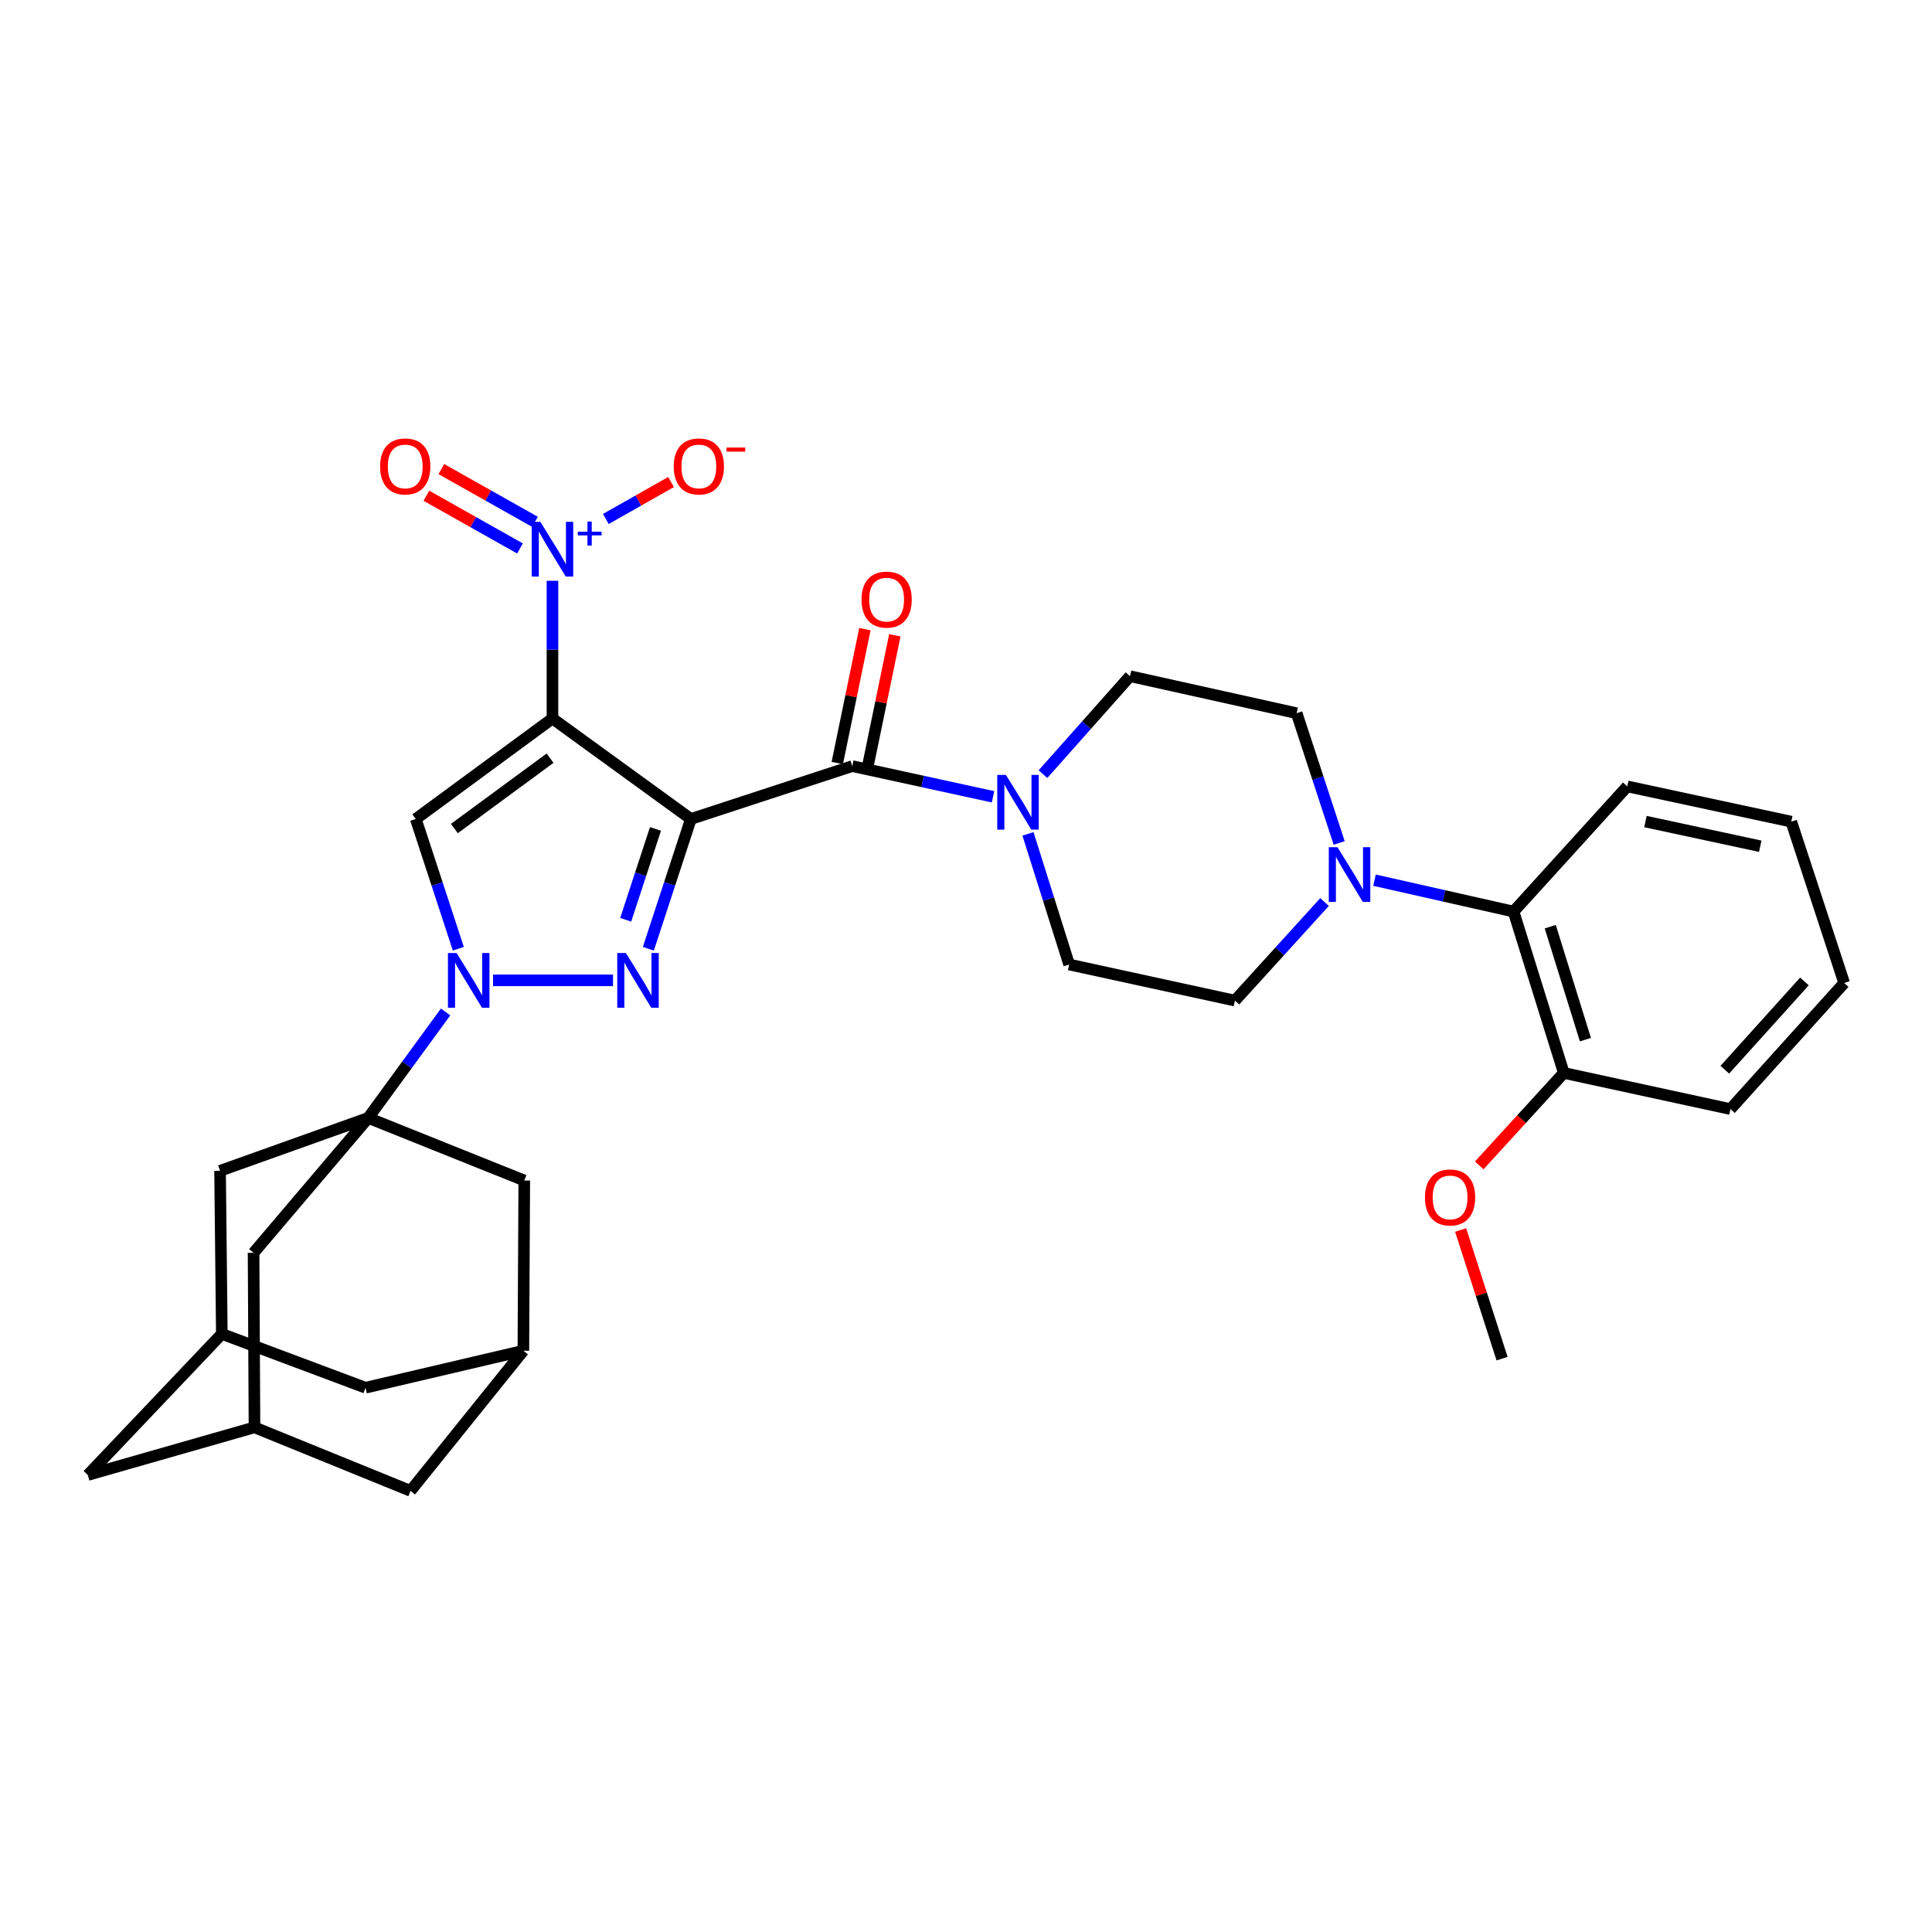 <?xml version='1.0' encoding='iso-8859-1'?>
<svg version='1.1' baseProfile='full'
              xmlns='http://www.w3.org/2000/svg'
                      xmlns:rdkit='http://www.rdkit.org/xml'
                      xmlns:xlink='http://www.w3.org/1999/xlink'
                  xml:space='preserve'
width='1000px' height='1000px' viewBox='0 0 1000 1000'>
<!-- END OF HEADER -->
<rect style='opacity:1.0;fill:#FFFFFF;stroke:none' width='1000' height='1000' x='0' y='0'> </rect>
<path class='bond-0' d='M 357.601,423.906 L 285.954,371.895' style='fill:none;fill-rule:evenodd;stroke:#000000;stroke-width:6px;stroke-linecap:butt;stroke-linejoin:miter;stroke-opacity:1' />
<path class='bond-1' d='M 357.601,423.906 L 346.594,457.49' style='fill:none;fill-rule:evenodd;stroke:#000000;stroke-width:6px;stroke-linecap:butt;stroke-linejoin:miter;stroke-opacity:1' />
<path class='bond-1' d='M 346.594,457.49 L 335.587,491.074' style='fill:none;fill-rule:evenodd;stroke:#0000FF;stroke-width:6px;stroke-linecap:butt;stroke-linejoin:miter;stroke-opacity:1' />
<path class='bond-1' d='M 339.272,429.056 L 331.566,452.565' style='fill:none;fill-rule:evenodd;stroke:#000000;stroke-width:6px;stroke-linecap:butt;stroke-linejoin:miter;stroke-opacity:1' />
<path class='bond-1' d='M 331.566,452.565 L 323.861,476.073' style='fill:none;fill-rule:evenodd;stroke:#0000FF;stroke-width:6px;stroke-linecap:butt;stroke-linejoin:miter;stroke-opacity:1' />
<path class='bond-6' d='M 357.601,423.906 L 441.118,396.539' style='fill:none;fill-rule:evenodd;stroke:#000000;stroke-width:6px;stroke-linecap:butt;stroke-linejoin:miter;stroke-opacity:1' />
<path class='bond-3' d='M 285.954,371.895 L 215.212,423.906' style='fill:none;fill-rule:evenodd;stroke:#000000;stroke-width:6px;stroke-linecap:butt;stroke-linejoin:miter;stroke-opacity:1' />
<path class='bond-3' d='M 284.71,392.438 L 235.191,428.846' style='fill:none;fill-rule:evenodd;stroke:#000000;stroke-width:6px;stroke-linecap:butt;stroke-linejoin:miter;stroke-opacity:1' />
<path class='bond-5' d='M 285.954,371.895 L 285.954,336.256' style='fill:none;fill-rule:evenodd;stroke:#000000;stroke-width:6px;stroke-linecap:butt;stroke-linejoin:miter;stroke-opacity:1' />
<path class='bond-5' d='M 285.954,336.256 L 285.954,300.617' style='fill:none;fill-rule:evenodd;stroke:#0000FF;stroke-width:6px;stroke-linecap:butt;stroke-linejoin:miter;stroke-opacity:1' />
<path class='bond-2' d='M 317.295,507.432 L 255.204,507.432' style='fill:none;fill-rule:evenodd;stroke:#0000FF;stroke-width:6px;stroke-linecap:butt;stroke-linejoin:miter;stroke-opacity:1' />
<path class='bond-4' d='M 230.641,523.796 L 210.613,551.209' style='fill:none;fill-rule:evenodd;stroke:#0000FF;stroke-width:6px;stroke-linecap:butt;stroke-linejoin:miter;stroke-opacity:1' />
<path class='bond-4' d='M 210.613,551.209 L 190.585,578.622' style='fill:none;fill-rule:evenodd;stroke:#000000;stroke-width:6px;stroke-linecap:butt;stroke-linejoin:miter;stroke-opacity:1' />
<path class='bond-33' d='M 237.234,491.074 L 226.223,457.49' style='fill:none;fill-rule:evenodd;stroke:#0000FF;stroke-width:6px;stroke-linecap:butt;stroke-linejoin:miter;stroke-opacity:1' />
<path class='bond-33' d='M 226.223,457.49 L 215.212,423.906' style='fill:none;fill-rule:evenodd;stroke:#000000;stroke-width:6px;stroke-linecap:butt;stroke-linejoin:miter;stroke-opacity:1' />
<path class='bond-10' d='M 190.585,578.622 L 113.904,606.016' style='fill:none;fill-rule:evenodd;stroke:#000000;stroke-width:6px;stroke-linecap:butt;stroke-linejoin:miter;stroke-opacity:1' />
<path class='bond-11' d='M 190.585,578.622 L 271.361,611.024' style='fill:none;fill-rule:evenodd;stroke:#000000;stroke-width:6px;stroke-linecap:butt;stroke-linejoin:miter;stroke-opacity:1' />
<path class='bond-12' d='M 190.585,578.622 L 131.247,648.46' style='fill:none;fill-rule:evenodd;stroke:#000000;stroke-width:6px;stroke-linecap:butt;stroke-linejoin:miter;stroke-opacity:1' />
<path class='bond-13' d='M 313.576,268.62 L 330.457,259.058' style='fill:none;fill-rule:evenodd;stroke:#0000FF;stroke-width:6px;stroke-linecap:butt;stroke-linejoin:miter;stroke-opacity:1' />
<path class='bond-13' d='M 330.457,259.058 L 347.339,249.495' style='fill:none;fill-rule:evenodd;stroke:#FF0000;stroke-width:6px;stroke-linecap:butt;stroke-linejoin:miter;stroke-opacity:1' />
<path class='bond-17' d='M 276.908,270.097 L 252.675,256.449' style='fill:none;fill-rule:evenodd;stroke:#0000FF;stroke-width:6px;stroke-linecap:butt;stroke-linejoin:miter;stroke-opacity:1' />
<path class='bond-17' d='M 252.675,256.449 L 228.443,242.802' style='fill:none;fill-rule:evenodd;stroke:#FF0000;stroke-width:6px;stroke-linecap:butt;stroke-linejoin:miter;stroke-opacity:1' />
<path class='bond-17' d='M 269.148,283.876 L 244.915,270.229' style='fill:none;fill-rule:evenodd;stroke:#0000FF;stroke-width:6px;stroke-linecap:butt;stroke-linejoin:miter;stroke-opacity:1' />
<path class='bond-17' d='M 244.915,270.229 L 220.683,256.582' style='fill:none;fill-rule:evenodd;stroke:#FF0000;stroke-width:6px;stroke-linecap:butt;stroke-linejoin:miter;stroke-opacity:1' />
<path class='bond-7' d='M 441.118,396.539 L 477.551,404.481' style='fill:none;fill-rule:evenodd;stroke:#000000;stroke-width:6px;stroke-linecap:butt;stroke-linejoin:miter;stroke-opacity:1' />
<path class='bond-7' d='M 477.551,404.481 L 513.984,412.423' style='fill:none;fill-rule:evenodd;stroke:#0000FF;stroke-width:6px;stroke-linecap:butt;stroke-linejoin:miter;stroke-opacity:1' />
<path class='bond-18' d='M 448.862,398.136 L 456.012,363.484' style='fill:none;fill-rule:evenodd;stroke:#000000;stroke-width:6px;stroke-linecap:butt;stroke-linejoin:miter;stroke-opacity:1' />
<path class='bond-18' d='M 456.012,363.484 L 463.162,328.832' style='fill:none;fill-rule:evenodd;stroke:#FF0000;stroke-width:6px;stroke-linecap:butt;stroke-linejoin:miter;stroke-opacity:1' />
<path class='bond-18' d='M 433.374,394.941 L 440.524,360.288' style='fill:none;fill-rule:evenodd;stroke:#000000;stroke-width:6px;stroke-linecap:butt;stroke-linejoin:miter;stroke-opacity:1' />
<path class='bond-18' d='M 440.524,360.288 L 447.674,325.636' style='fill:none;fill-rule:evenodd;stroke:#FF0000;stroke-width:6px;stroke-linecap:butt;stroke-linejoin:miter;stroke-opacity:1' />
<path class='bond-19' d='M 539.841,400.698 L 562.364,375.345' style='fill:none;fill-rule:evenodd;stroke:#0000FF;stroke-width:6px;stroke-linecap:butt;stroke-linejoin:miter;stroke-opacity:1' />
<path class='bond-19' d='M 562.364,375.345 L 584.887,349.992' style='fill:none;fill-rule:evenodd;stroke:#000000;stroke-width:6px;stroke-linecap:butt;stroke-linejoin:miter;stroke-opacity:1' />
<path class='bond-20' d='M 532.078,431.605 L 542.739,465.415' style='fill:none;fill-rule:evenodd;stroke:#0000FF;stroke-width:6px;stroke-linecap:butt;stroke-linejoin:miter;stroke-opacity:1' />
<path class='bond-20' d='M 542.739,465.415 L 553.399,499.226' style='fill:none;fill-rule:evenodd;stroke:#000000;stroke-width:6px;stroke-linecap:butt;stroke-linejoin:miter;stroke-opacity:1' />
<path class='bond-8' d='M 685.577,466.898 L 662.384,492.406' style='fill:none;fill-rule:evenodd;stroke:#0000FF;stroke-width:6px;stroke-linecap:butt;stroke-linejoin:miter;stroke-opacity:1' />
<path class='bond-8' d='M 662.384,492.406 L 639.192,517.913' style='fill:none;fill-rule:evenodd;stroke:#000000;stroke-width:6px;stroke-linecap:butt;stroke-linejoin:miter;stroke-opacity:1' />
<path class='bond-9' d='M 711.437,455.578 L 747.423,463.705' style='fill:none;fill-rule:evenodd;stroke:#0000FF;stroke-width:6px;stroke-linecap:butt;stroke-linejoin:miter;stroke-opacity:1' />
<path class='bond-9' d='M 747.423,463.705 L 783.409,471.832' style='fill:none;fill-rule:evenodd;stroke:#000000;stroke-width:6px;stroke-linecap:butt;stroke-linejoin:miter;stroke-opacity:1' />
<path class='bond-34' d='M 693.158,436.304 L 682.147,402.729' style='fill:none;fill-rule:evenodd;stroke:#0000FF;stroke-width:6px;stroke-linecap:butt;stroke-linejoin:miter;stroke-opacity:1' />
<path class='bond-34' d='M 682.147,402.729 L 671.137,369.154' style='fill:none;fill-rule:evenodd;stroke:#000000;stroke-width:6px;stroke-linecap:butt;stroke-linejoin:miter;stroke-opacity:1' />
<path class='bond-23' d='M 783.409,471.832 L 809.415,555.349' style='fill:none;fill-rule:evenodd;stroke:#000000;stroke-width:6px;stroke-linecap:butt;stroke-linejoin:miter;stroke-opacity:1' />
<path class='bond-23' d='M 802.409,479.658 L 820.613,538.12' style='fill:none;fill-rule:evenodd;stroke:#000000;stroke-width:6px;stroke-linecap:butt;stroke-linejoin:miter;stroke-opacity:1' />
<path class='bond-28' d='M 783.409,471.832 L 842.273,407.037' style='fill:none;fill-rule:evenodd;stroke:#000000;stroke-width:6px;stroke-linecap:butt;stroke-linejoin:miter;stroke-opacity:1' />
<path class='bond-14' d='M 113.904,606.016 L 114.818,690.429' style='fill:none;fill-rule:evenodd;stroke:#000000;stroke-width:6px;stroke-linecap:butt;stroke-linejoin:miter;stroke-opacity:1' />
<path class='bond-16' d='M 271.361,611.024 L 270.895,699.127' style='fill:none;fill-rule:evenodd;stroke:#000000;stroke-width:6px;stroke-linecap:butt;stroke-linejoin:miter;stroke-opacity:1' />
<path class='bond-15' d='M 131.247,648.46 L 131.721,738.794' style='fill:none;fill-rule:evenodd;stroke:#000000;stroke-width:6px;stroke-linecap:butt;stroke-linejoin:miter;stroke-opacity:1' />
<path class='bond-35' d='M 114.818,690.429 L 45.455,763.455' style='fill:none;fill-rule:evenodd;stroke:#000000;stroke-width:6px;stroke-linecap:butt;stroke-linejoin:miter;stroke-opacity:1' />
<path class='bond-37' d='M 114.818,690.429 L 189.189,718.288' style='fill:none;fill-rule:evenodd;stroke:#000000;stroke-width:6px;stroke-linecap:butt;stroke-linejoin:miter;stroke-opacity:1' />
<path class='bond-24' d='M 131.721,738.794 L 212.488,771.67' style='fill:none;fill-rule:evenodd;stroke:#000000;stroke-width:6px;stroke-linecap:butt;stroke-linejoin:miter;stroke-opacity:1' />
<path class='bond-25' d='M 131.721,738.794 L 45.455,763.455' style='fill:none;fill-rule:evenodd;stroke:#000000;stroke-width:6px;stroke-linecap:butt;stroke-linejoin:miter;stroke-opacity:1' />
<path class='bond-26' d='M 270.895,699.127 L 189.189,718.288' style='fill:none;fill-rule:evenodd;stroke:#000000;stroke-width:6px;stroke-linecap:butt;stroke-linejoin:miter;stroke-opacity:1' />
<path class='bond-36' d='M 270.895,699.127 L 212.488,771.67' style='fill:none;fill-rule:evenodd;stroke:#000000;stroke-width:6px;stroke-linecap:butt;stroke-linejoin:miter;stroke-opacity:1' />
<path class='bond-22' d='M 584.887,349.992 L 671.137,369.154' style='fill:none;fill-rule:evenodd;stroke:#000000;stroke-width:6px;stroke-linecap:butt;stroke-linejoin:miter;stroke-opacity:1' />
<path class='bond-21' d='M 553.399,499.226 L 639.192,517.913' style='fill:none;fill-rule:evenodd;stroke:#000000;stroke-width:6px;stroke-linecap:butt;stroke-linejoin:miter;stroke-opacity:1' />
<path class='bond-27' d='M 809.415,555.349 L 787.532,579.276' style='fill:none;fill-rule:evenodd;stroke:#000000;stroke-width:6px;stroke-linecap:butt;stroke-linejoin:miter;stroke-opacity:1' />
<path class='bond-27' d='M 787.532,579.276 L 765.649,603.204' style='fill:none;fill-rule:evenodd;stroke:#FF0000;stroke-width:6px;stroke-linecap:butt;stroke-linejoin:miter;stroke-opacity:1' />
<path class='bond-29' d='M 809.415,555.349 L 895.681,574.062' style='fill:none;fill-rule:evenodd;stroke:#000000;stroke-width:6px;stroke-linecap:butt;stroke-linejoin:miter;stroke-opacity:1' />
<path class='bond-30' d='M 756.021,636.658 L 766.746,669.944' style='fill:none;fill-rule:evenodd;stroke:#FF0000;stroke-width:6px;stroke-linecap:butt;stroke-linejoin:miter;stroke-opacity:1' />
<path class='bond-30' d='M 766.746,669.944 L 777.47,703.23' style='fill:none;fill-rule:evenodd;stroke:#000000;stroke-width:6px;stroke-linecap:butt;stroke-linejoin:miter;stroke-opacity:1' />
<path class='bond-31' d='M 842.273,407.037 L 927.16,425.285' style='fill:none;fill-rule:evenodd;stroke:#000000;stroke-width:6px;stroke-linecap:butt;stroke-linejoin:miter;stroke-opacity:1' />
<path class='bond-31' d='M 851.683,425.236 L 911.104,438.009' style='fill:none;fill-rule:evenodd;stroke:#000000;stroke-width:6px;stroke-linecap:butt;stroke-linejoin:miter;stroke-opacity:1' />
<path class='bond-38' d='M 895.681,574.062 L 954.545,508.793' style='fill:none;fill-rule:evenodd;stroke:#000000;stroke-width:6px;stroke-linecap:butt;stroke-linejoin:miter;stroke-opacity:1' />
<path class='bond-38' d='M 892.767,553.681 L 933.972,507.992' style='fill:none;fill-rule:evenodd;stroke:#000000;stroke-width:6px;stroke-linecap:butt;stroke-linejoin:miter;stroke-opacity:1' />
<path class='bond-32' d='M 927.16,425.285 L 954.545,508.793' style='fill:none;fill-rule:evenodd;stroke:#000000;stroke-width:6px;stroke-linecap:butt;stroke-linejoin:miter;stroke-opacity:1' />
<path  class='atom-2' d='M 323.965 493.272
L 333.245 508.272
Q 334.165 509.752, 335.645 512.432
Q 337.125 515.112, 337.205 515.272
L 337.205 493.272
L 340.965 493.272
L 340.965 521.592
L 337.085 521.592
L 327.125 505.192
Q 325.965 503.272, 324.725 501.072
Q 323.525 498.872, 323.165 498.192
L 323.165 521.592
L 319.485 521.592
L 319.485 493.272
L 323.965 493.272
' fill='#0000FF'/>
<path  class='atom-3' d='M 236.337 493.272
L 245.617 508.272
Q 246.537 509.752, 248.017 512.432
Q 249.497 515.112, 249.577 515.272
L 249.577 493.272
L 253.337 493.272
L 253.337 521.592
L 249.457 521.592
L 239.497 505.192
Q 238.337 503.272, 237.097 501.072
Q 235.897 498.872, 235.537 498.192
L 235.537 521.592
L 231.857 521.592
L 231.857 493.272
L 236.337 493.272
' fill='#0000FF'/>
<path  class='atom-6' d='M 279.694 270.106
L 288.974 285.106
Q 289.894 286.586, 291.374 289.266
Q 292.854 291.946, 292.934 292.106
L 292.934 270.106
L 296.694 270.106
L 296.694 298.426
L 292.814 298.426
L 282.854 282.026
Q 281.694 280.106, 280.454 277.906
Q 279.254 275.706, 278.894 275.026
L 278.894 298.426
L 275.214 298.426
L 275.214 270.106
L 279.694 270.106
' fill='#0000FF'/>
<path  class='atom-6' d='M 299.07 275.211
L 304.06 275.211
L 304.06 269.957
L 306.277 269.957
L 306.277 275.211
L 311.399 275.211
L 311.399 277.112
L 306.277 277.112
L 306.277 282.392
L 304.06 282.392
L 304.06 277.112
L 299.07 277.112
L 299.07 275.211
' fill='#0000FF'/>
<path  class='atom-8' d='M 520.659 401.083
L 529.939 416.083
Q 530.859 417.563, 532.339 420.243
Q 533.819 422.923, 533.899 423.083
L 533.899 401.083
L 537.659 401.083
L 537.659 429.403
L 533.779 429.403
L 523.819 413.003
Q 522.659 411.083, 521.419 408.883
Q 520.219 406.683, 519.859 406.003
L 519.859 429.403
L 516.179 429.403
L 516.179 401.083
L 520.659 401.083
' fill='#0000FF'/>
<path  class='atom-9' d='M 692.262 438.502
L 701.542 453.502
Q 702.462 454.982, 703.942 457.662
Q 705.422 460.342, 705.502 460.502
L 705.502 438.502
L 709.262 438.502
L 709.262 466.822
L 705.382 466.822
L 695.422 450.422
Q 694.262 448.502, 693.022 446.302
Q 691.822 444.102, 691.462 443.422
L 691.462 466.822
L 687.782 466.822
L 687.782 438.502
L 692.262 438.502
' fill='#0000FF'/>
<path  class='atom-14' d='M 348.722 241.428
Q 348.722 234.628, 352.082 230.828
Q 355.442 227.028, 361.722 227.028
Q 368.002 227.028, 371.362 230.828
Q 374.722 234.628, 374.722 241.428
Q 374.722 248.308, 371.322 252.228
Q 367.922 256.108, 361.722 256.108
Q 355.482 256.108, 352.082 252.228
Q 348.722 248.348, 348.722 241.428
M 361.722 252.908
Q 366.042 252.908, 368.362 250.028
Q 370.722 247.108, 370.722 241.428
Q 370.722 235.868, 368.362 233.068
Q 366.042 230.228, 361.722 230.228
Q 357.402 230.228, 355.042 233.028
Q 352.722 235.828, 352.722 241.428
Q 352.722 247.148, 355.042 250.028
Q 357.402 252.908, 361.722 252.908
' fill='#FF0000'/>
<path  class='atom-14' d='M 376.042 231.65
L 385.731 231.65
L 385.731 233.762
L 376.042 233.762
L 376.042 231.65
' fill='#FF0000'/>
<path  class='atom-18' d='M 196.747 241.428
Q 196.747 234.628, 200.107 230.828
Q 203.467 227.028, 209.747 227.028
Q 216.027 227.028, 219.387 230.828
Q 222.747 234.628, 222.747 241.428
Q 222.747 248.308, 219.347 252.228
Q 215.947 256.108, 209.747 256.108
Q 203.507 256.108, 200.107 252.228
Q 196.747 248.348, 196.747 241.428
M 209.747 252.908
Q 214.067 252.908, 216.387 250.028
Q 218.747 247.108, 218.747 241.428
Q 218.747 235.868, 216.387 233.068
Q 214.067 230.228, 209.747 230.228
Q 205.427 230.228, 203.067 233.028
Q 200.747 235.828, 200.747 241.428
Q 200.747 247.148, 203.067 250.028
Q 205.427 252.908, 209.747 252.908
' fill='#FF0000'/>
<path  class='atom-19' d='M 445.918 310.352
Q 445.918 303.552, 449.278 299.752
Q 452.638 295.952, 458.918 295.952
Q 465.198 295.952, 468.558 299.752
Q 471.918 303.552, 471.918 310.352
Q 471.918 317.232, 468.518 321.152
Q 465.118 325.032, 458.918 325.032
Q 452.678 325.032, 449.278 321.152
Q 445.918 317.272, 445.918 310.352
M 458.918 321.832
Q 463.238 321.832, 465.558 318.952
Q 467.918 316.032, 467.918 310.352
Q 467.918 304.792, 465.558 301.992
Q 463.238 299.152, 458.918 299.152
Q 454.598 299.152, 452.238 301.952
Q 449.918 304.752, 449.918 310.352
Q 449.918 316.072, 452.238 318.952
Q 454.598 321.832, 458.918 321.832
' fill='#FF0000'/>
<path  class='atom-28' d='M 737.559 619.784
Q 737.559 612.984, 740.919 609.184
Q 744.279 605.384, 750.559 605.384
Q 756.839 605.384, 760.199 609.184
Q 763.559 612.984, 763.559 619.784
Q 763.559 626.664, 760.159 630.584
Q 756.759 634.464, 750.559 634.464
Q 744.319 634.464, 740.919 630.584
Q 737.559 626.704, 737.559 619.784
M 750.559 631.264
Q 754.879 631.264, 757.199 628.384
Q 759.559 625.464, 759.559 619.784
Q 759.559 614.224, 757.199 611.424
Q 754.879 608.584, 750.559 608.584
Q 746.239 608.584, 743.879 611.384
Q 741.559 614.184, 741.559 619.784
Q 741.559 625.504, 743.879 628.384
Q 746.239 631.264, 750.559 631.264
' fill='#FF0000'/>
</svg>
